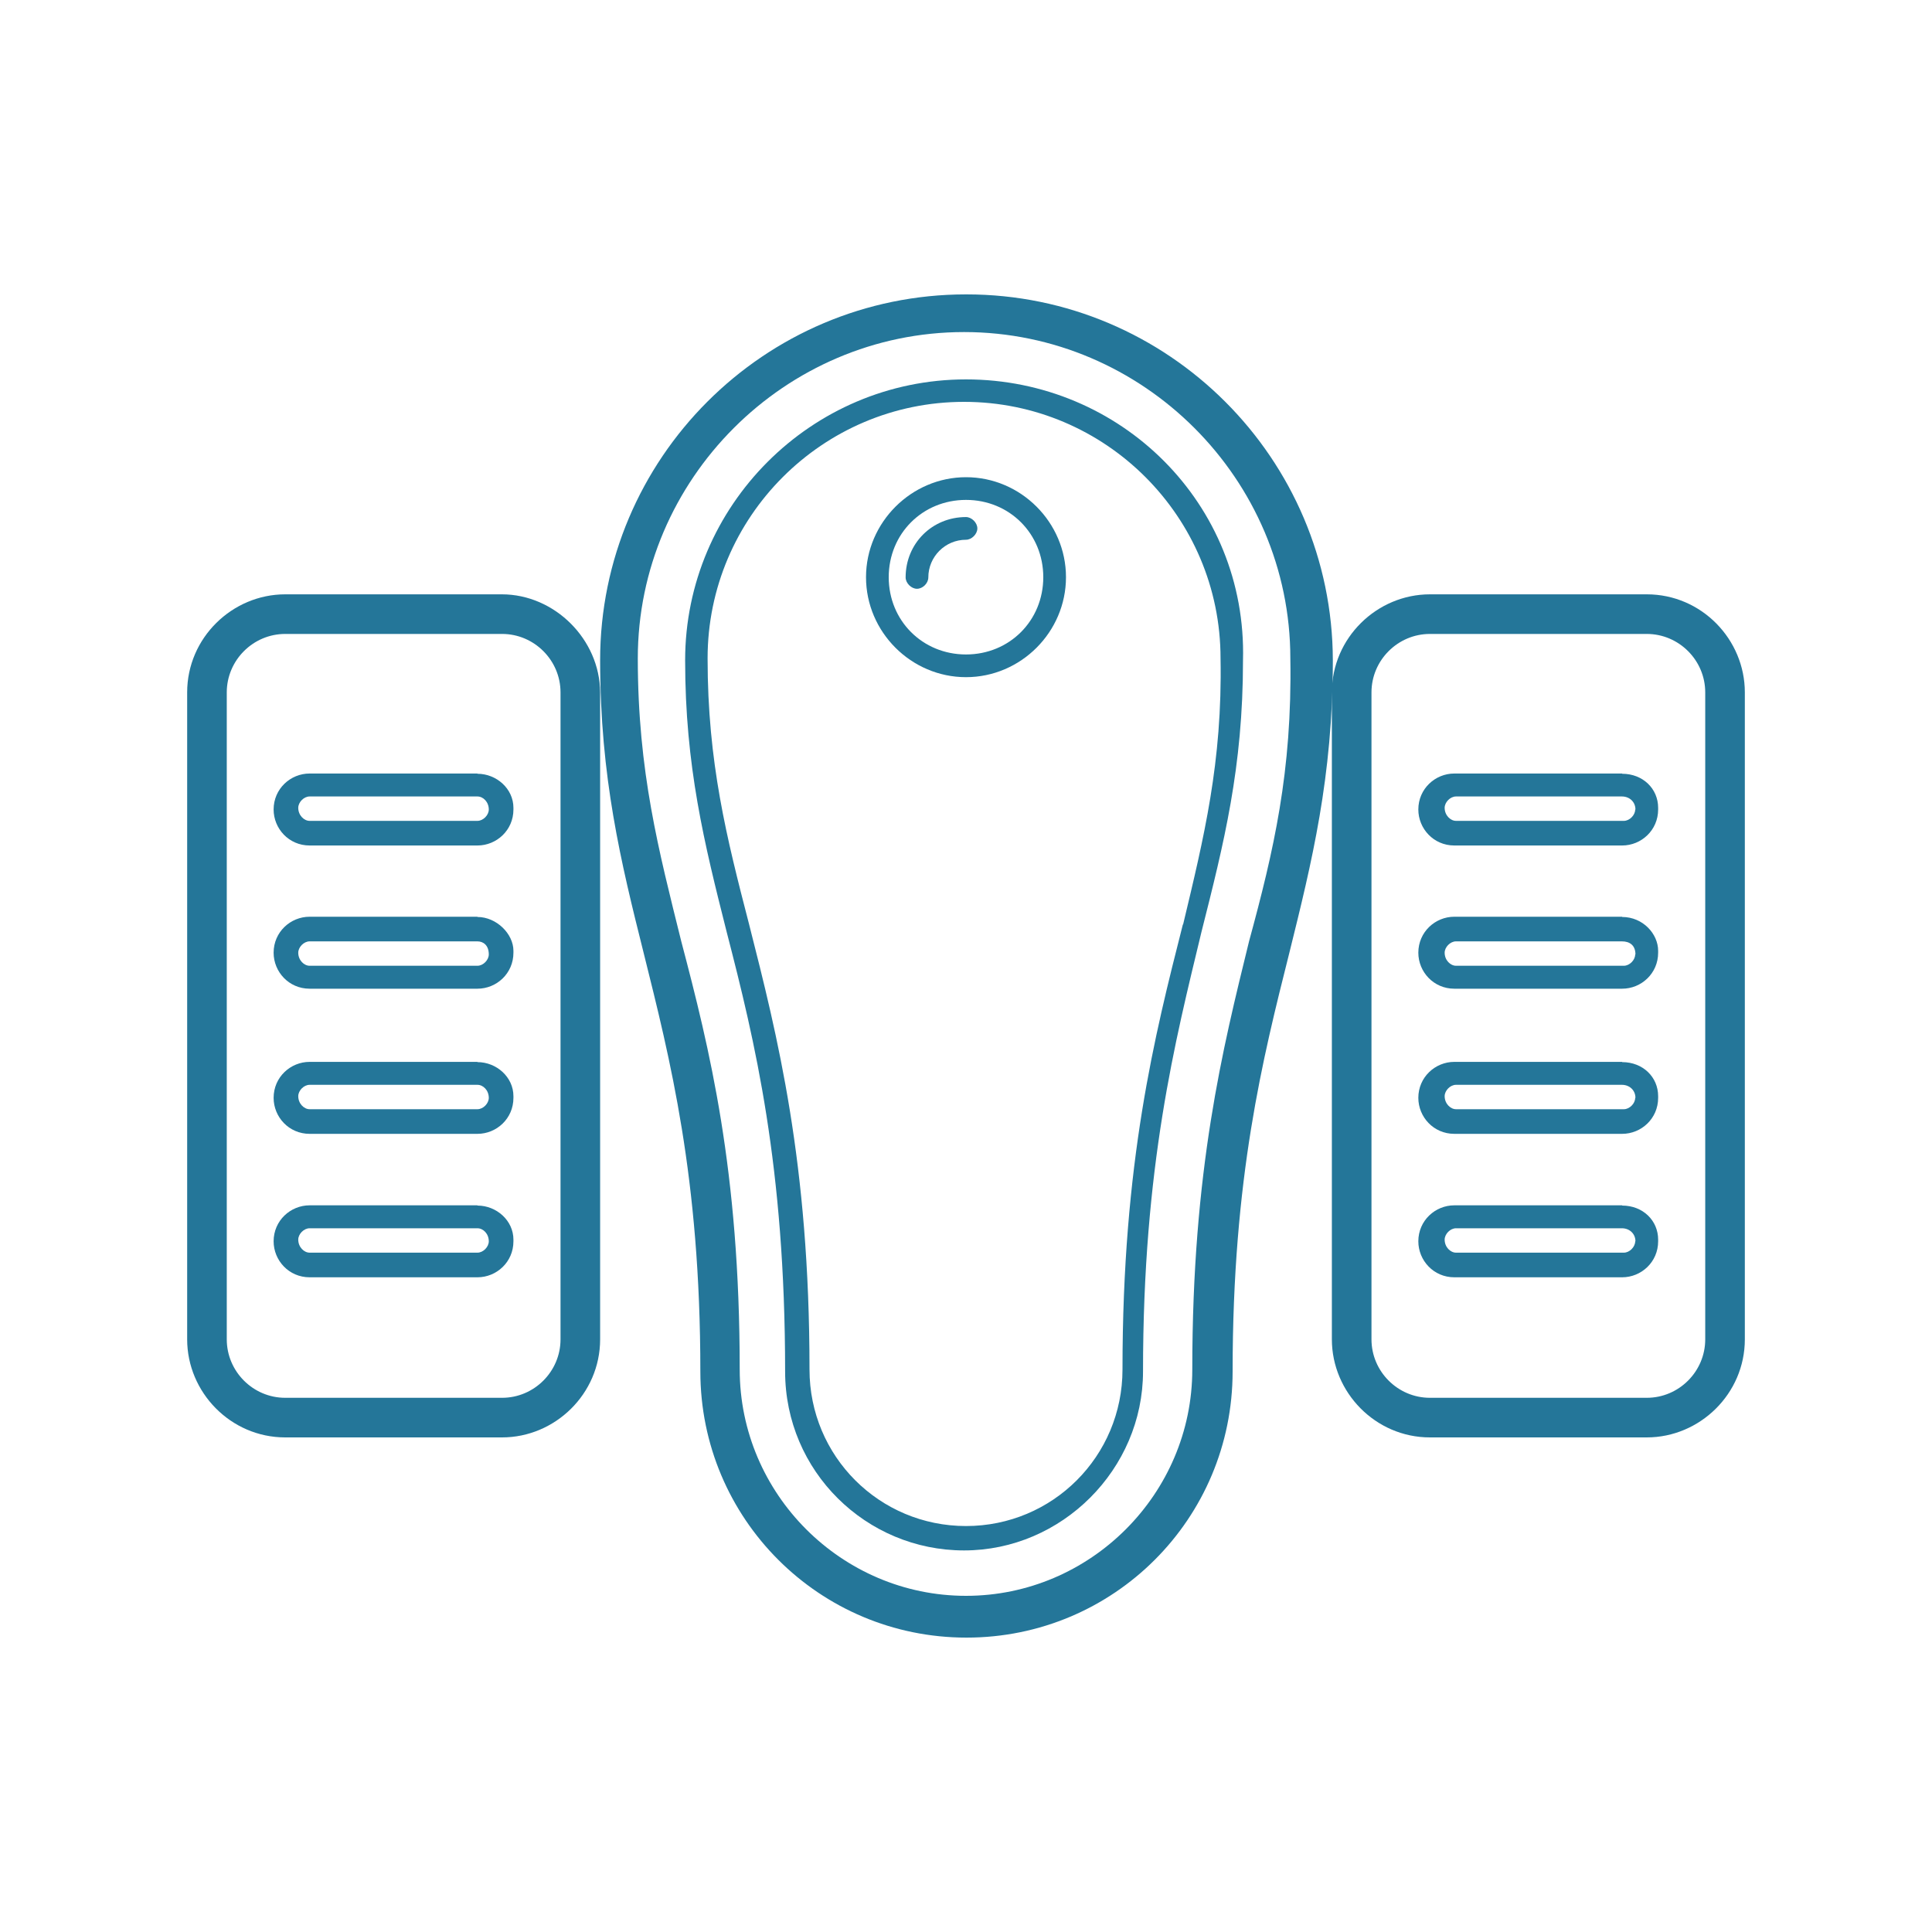 <svg xmlns="http://www.w3.org/2000/svg" id="Layer_1" viewBox="0 0 80 80"><defs><style>.cls-1{fill:#247699;}</style></defs><path class="cls-1" d="M40,12.19c-8.36,0-15.15,6.8-15.15,15.15,0,4.84,.86,8.36,1.8,12.11,1.09,4.38,2.35,9.29,2.35,17.34,0,6.09,4.92,11.02,11.02,11.02s11.02-4.92,11.02-11.02c0-8.04,1.25-12.96,2.35-17.34,.93-3.75,1.8-7.27,1.8-12.11-.02-8.36-6.82-15.15-15.17-15.15h0Zm11.72,26.79c-1.09,4.45-2.35,9.45-2.35,17.73,0,5.15-4.22,9.37-9.37,9.37s-9.37-4.22-9.37-9.37c0-8.28-1.25-13.28-2.42-17.73-.93-3.75-1.8-7.03-1.8-11.72,0-7.41,6.09-13.51,13.51-13.51s13.51,6.09,13.51,13.51c.08,4.69-.69,7.97-1.71,11.72h0Z"></path><path class="cls-1" d="M40,15.71c-6.41,0-11.63,5.24-11.63,11.63,0,4.38,.79,7.57,1.72,11.25,1.17,4.53,2.42,9.69,2.42,18.2,0,4.14,3.36,7.41,7.41,7.41s7.41-3.36,7.41-7.41c0-8.51,1.33-13.67,2.42-18.2,.93-3.68,1.72-6.8,1.72-11.25,.17-6.48-5.06-11.63-11.47-11.63h0Zm8.98,22.57c-1.17,4.61-2.5,9.84-2.5,18.43,0,3.59-2.89,6.48-6.48,6.48s-6.48-2.89-6.48-6.48c0-8.59-1.33-13.82-2.5-18.43-.93-3.59-1.72-6.71-1.72-11.02,0-5.85,4.76-10.62,10.62-10.62s10.62,4.76,10.62,10.62c.08,4.3-.69,7.42-1.55,11.02h0Z"></path><path class="cls-1" d="M40,19.76c-2.26,0-4.14,1.87-4.14,4.14s1.87,4.14,4.14,4.14,4.14-1.87,4.14-4.14-1.87-4.14-4.14-4.14h0Zm0,7.34c-1.8,0-3.2-1.4-3.2-3.2s1.4-3.2,3.2-3.2,3.2,1.4,3.2,3.2-1.4,3.2-3.2,3.2Z"></path><path class="cls-1" d="M40,21.41c-1.4,0-2.5,1.09-2.5,2.5,0,.23,.23,.47,.47,.47s.47-.23,.47-.47c0-.86,.7-1.56,1.56-1.56,.23,0,.47-.23,.47-.47,0-.24-.24-.47-.47-.47h0Z"></path><path class="cls-1" d="M20.78,24.61H11.81c-2.19,0-4.06,1.8-4.06,4.06v26.79c0,2.19,1.8,4.06,4.06,4.06h8.98c2.19,0,4.06-1.8,4.06-4.06V28.67c-.01-2.19-1.88-4.06-4.07-4.06Zm2.43,30.85c0,1.33-1.09,2.42-2.42,2.42H11.81c-1.33,0-2.42-1.09-2.42-2.42V28.67c0-1.33,1.09-2.42,2.42-2.42h8.98c1.33,0,2.42,1.09,2.42,2.42v26.79Z"></path><path class="cls-1" d="M19.77,32.03h-6.95c-.79,0-1.49,.63-1.49,1.49,0,.79,.63,1.49,1.49,1.49h6.95c.79,0,1.49-.63,1.49-1.49v-.07c0-.79-.7-1.41-1.49-1.41h0Zm.47,1.49c0,.23-.23,.47-.47,.47h-6.95c-.23,0-.47-.23-.47-.54,0-.23,.23-.47,.47-.47h6.95c.24,0,.47,.23,.47,.54Z"></path><path class="cls-1" d="M19.77,37.96h-6.95c-.79,0-1.49,.63-1.49,1.49,0,.79,.63,1.49,1.49,1.49h6.95c.79,0,1.49-.63,1.49-1.49v-.08c0-.7-.7-1.4-1.49-1.4h0Zm.47,1.56c0,.23-.23,.47-.47,.47h-6.95c-.23,0-.47-.23-.47-.54,0-.23,.23-.47,.47-.47h6.95c.24,0,.47,.16,.47,.54Z"></path><path class="cls-1" d="M19.77,43.97h-6.95c-.79,0-1.49,.63-1.49,1.49,0,.79,.63,1.49,1.49,1.49h6.95c.79,0,1.49-.63,1.49-1.49v-.07c0-.79-.7-1.41-1.49-1.41h0Zm.47,1.49c0,.23-.23,.47-.47,.47h-6.95c-.23,0-.47-.23-.47-.54,0-.23,.23-.47,.47-.47h6.95c.24,0,.47,.23,.47,.54Z"></path><path class="cls-1" d="M19.77,49.91h-6.95c-.79,0-1.49,.63-1.49,1.49,0,.79,.63,1.49,1.49,1.49h6.95c.79,0,1.49-.63,1.49-1.49v-.07c0-.79-.7-1.41-1.49-1.41h0Zm.47,1.49c0,.23-.23,.47-.47,.47h-6.95c-.23,0-.47-.23-.47-.54,0-.23,.23-.47,.47-.47h6.95c.24,0,.47,.23,.47,.54Z"></path><path class="cls-1" d="M68.19,24.61h-8.98c-2.19,0-4.06,1.8-4.06,4.06v26.79c0,2.19,1.8,4.06,4.06,4.06h8.98c2.19,0,4.06-1.8,4.06-4.06V28.67c0-2.19-1.79-4.06-4.06-4.06Zm2.42,30.85c0,1.33-1.09,2.42-2.42,2.42h-8.98c-1.33,0-2.42-1.09-2.42-2.42V28.67c0-1.33,1.09-2.42,2.42-2.42h8.98c1.33,0,2.42,1.09,2.42,2.42v26.79Z"></path><path class="cls-1" d="M67.17,32.03h-6.95c-.79,0-1.49,.63-1.49,1.49,0,.79,.63,1.49,1.49,1.49h6.95c.79,0,1.49-.63,1.49-1.49v-.07c0-.79-.63-1.41-1.49-1.41h0Zm.54,1.49c0,.23-.23,.47-.47,.47h-6.95c-.23,0-.47-.23-.47-.54,0-.23,.23-.47,.47-.47h6.87c.32,0,.56,.23,.56,.54h0Z"></path><path class="cls-1" d="M67.17,37.96h-6.95c-.79,0-1.49,.63-1.49,1.49,0,.79,.63,1.49,1.49,1.49h6.95c.79,0,1.49-.63,1.49-1.49v-.08c0-.7-.63-1.4-1.49-1.4h0Zm.54,1.56c0,.23-.23,.47-.47,.47h-6.95c-.23,0-.47-.23-.47-.54,0-.23,.23-.47,.47-.47h6.87c.32,0,.56,.16,.56,.54h0Z"></path><path class="cls-1" d="M67.17,43.97h-6.95c-.79,0-1.49,.63-1.49,1.49,0,.79,.63,1.49,1.49,1.49h6.95c.79,0,1.49-.63,1.49-1.49v-.07c0-.79-.63-1.41-1.49-1.41h0Zm.54,1.49c0,.23-.23,.47-.47,.47h-6.95c-.23,0-.47-.23-.47-.54,0-.23,.23-.47,.47-.47h6.87c.32,0,.56,.23,.56,.54h0Z"></path><path class="cls-1" d="M67.17,49.91h-6.95c-.79,0-1.49,.63-1.49,1.49,0,.79,.63,1.49,1.49,1.49h6.95c.79,0,1.49-.63,1.49-1.49v-.07c0-.79-.63-1.41-1.49-1.41h0Zm.54,1.49c0,.23-.23,.47-.47,.47h-6.95c-.23,0-.47-.23-.47-.54,0-.23,.23-.47,.47-.47h6.87c.32,0,.56,.23,.56,.54h0Z"></path></svg>
